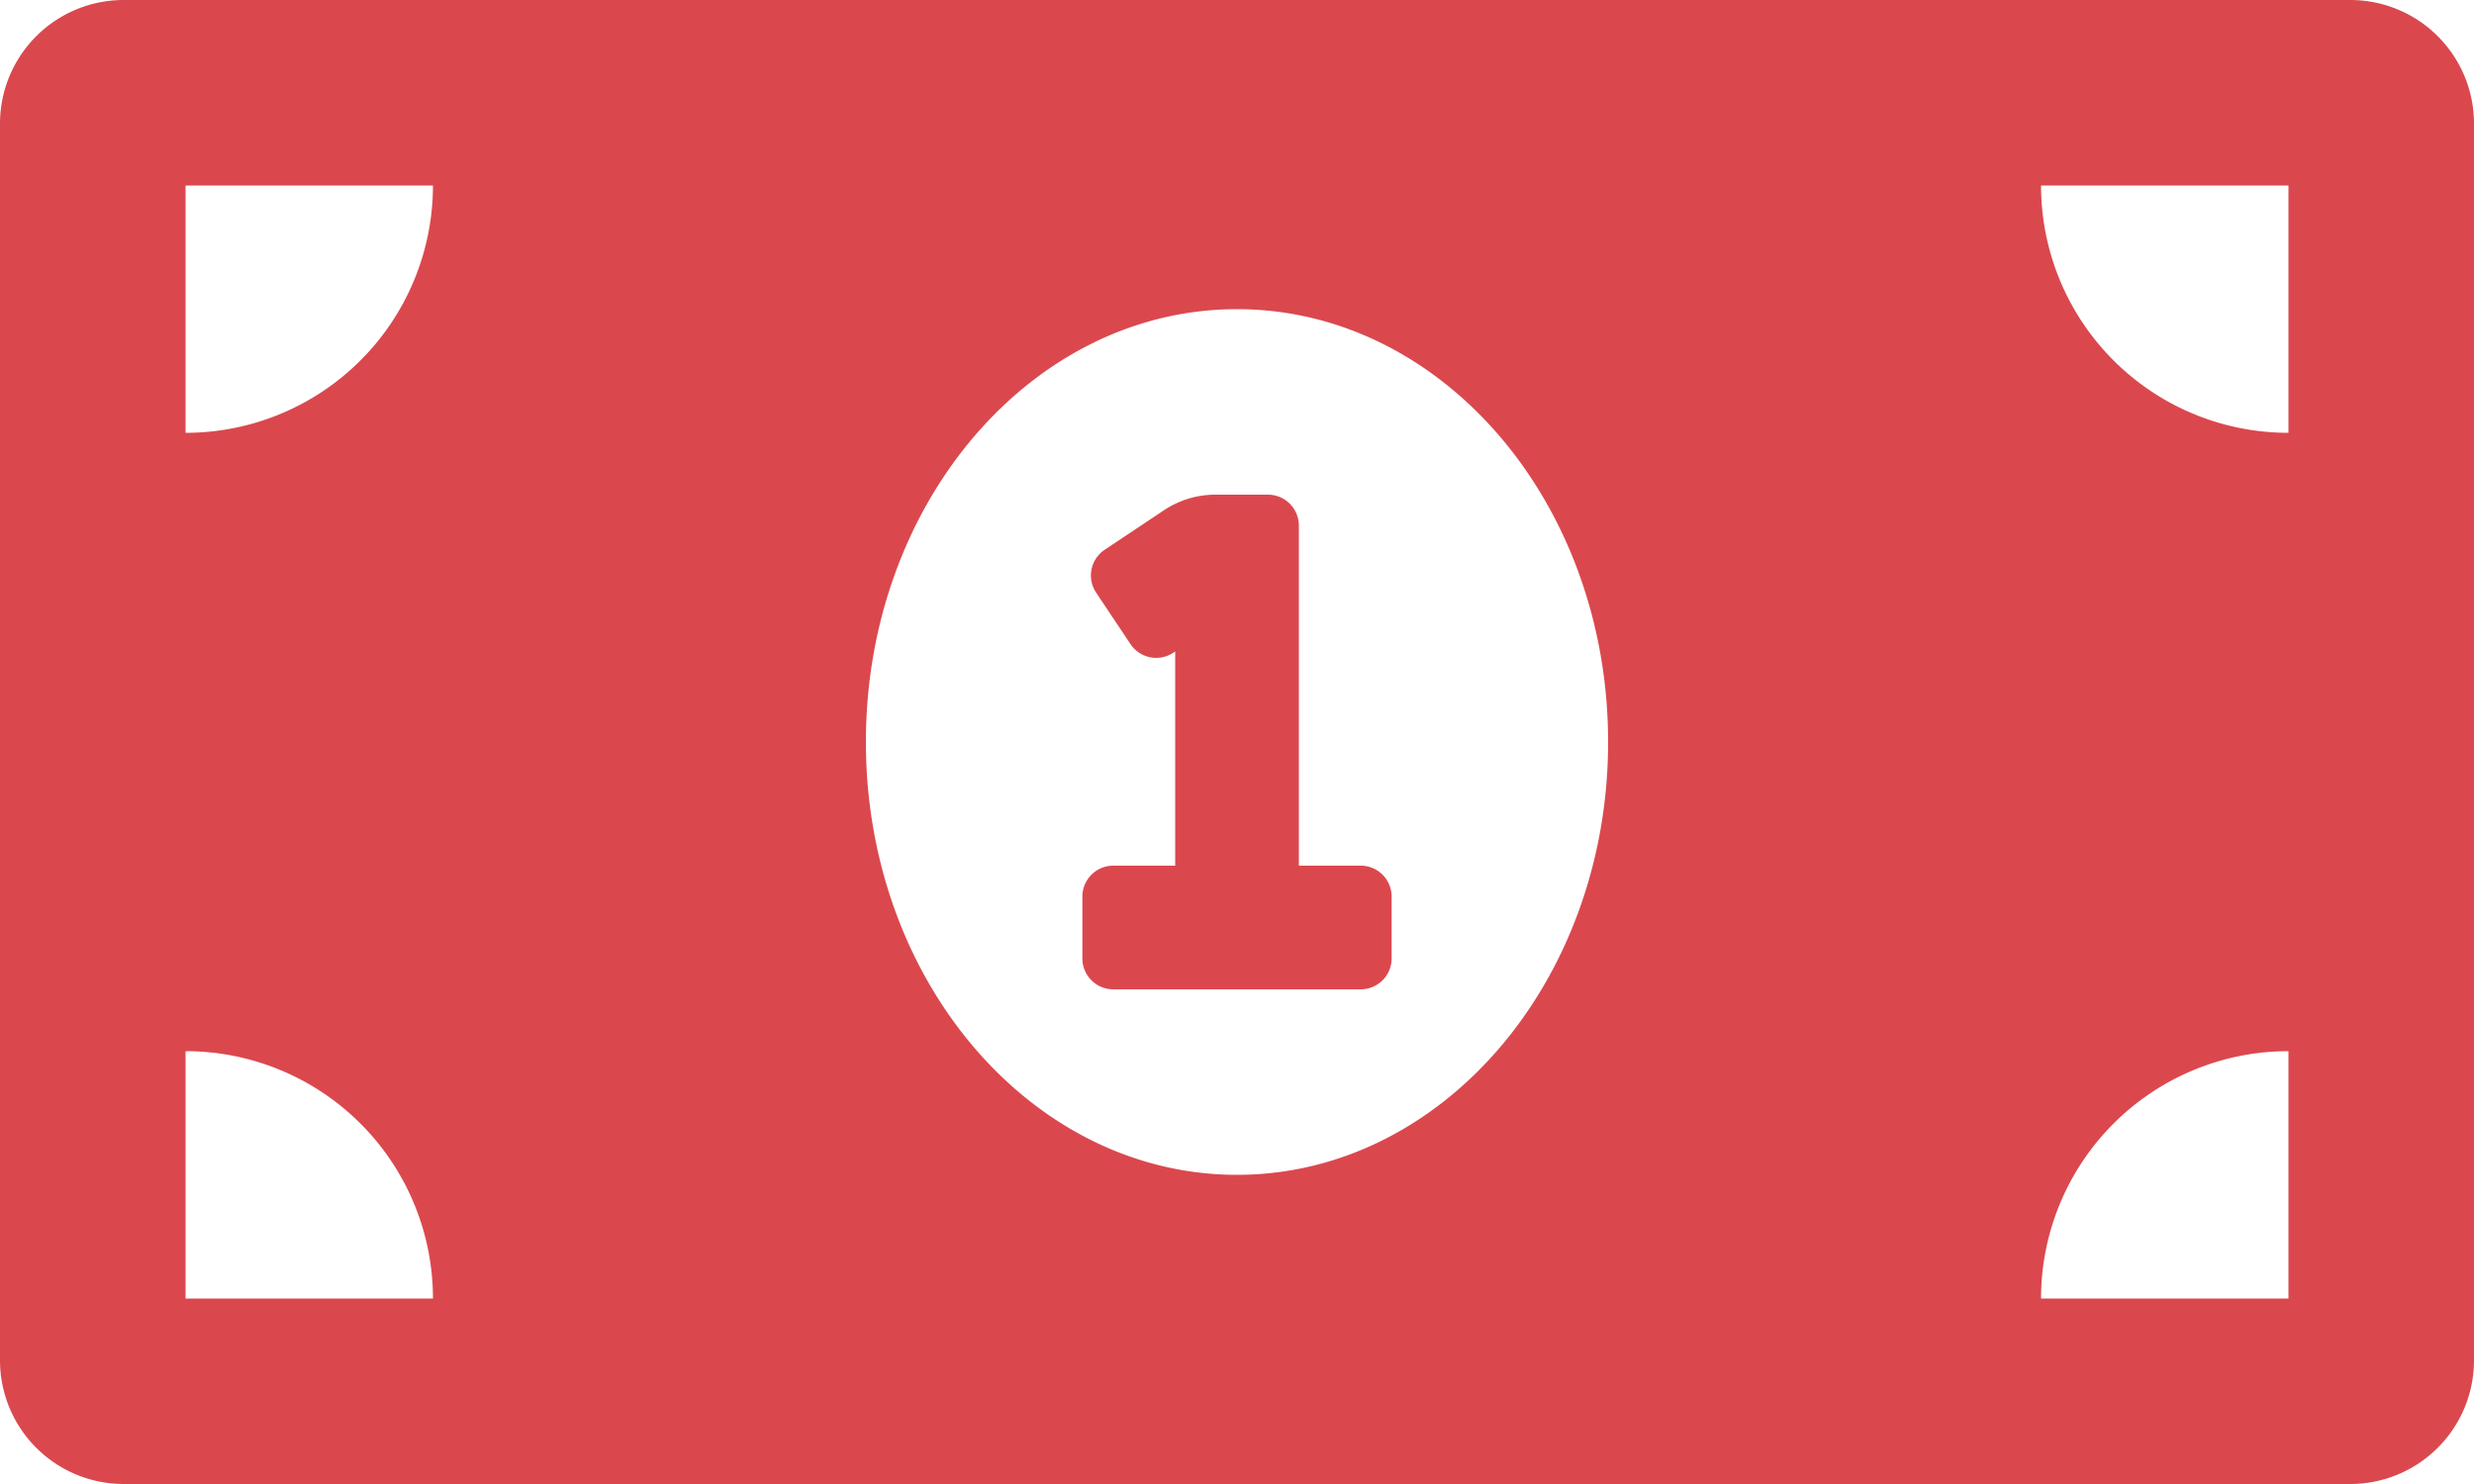 <svg xmlns="http://www.w3.org/2000/svg" width="98" height="58.8" viewBox="0 0 98 58.8">
  <path id="Icon_awesome-money-bill-alt" data-name="Icon awesome-money-bill-alt" d="M53.9,38.8H51.45V25.325A1.225,1.225,0,0,0,50.225,24.1H48.146a3.67,3.67,0,0,0-2.038.617L43.76,26.282a1.224,1.224,0,0,0-.34,1.7l1.36,2.038a1.224,1.224,0,0,0,1.7.34l.072-.047V38.8H44.1a1.225,1.225,0,0,0-1.225,1.225v2.45A1.225,1.225,0,0,0,44.1,43.7h9.8a1.225,1.225,0,0,0,1.225-1.225v-2.45A1.225,1.225,0,0,0,53.9,38.8ZM93.1,4.5H4.9A4.9,4.9,0,0,0,0,9.4v49a4.9,4.9,0,0,0,4.9,4.9H93.1A4.9,4.9,0,0,0,98,58.4V9.4A4.9,4.9,0,0,0,93.1,4.5ZM7.35,55.95v-9.8a9.8,9.8,0,0,1,9.8,9.8Zm0-34.3v-9.8h9.8A9.8,9.8,0,0,1,7.35,21.65ZM49,51.05c-8.119,0-14.7-7.679-14.7-17.15S40.881,16.75,49,16.75,63.7,24.428,63.7,33.9,57.116,51.05,49,51.05Zm41.65,4.9h-9.8a9.8,9.8,0,0,1,9.8-9.8Zm0-34.3a9.8,9.8,0,0,1-9.8-9.8h9.8Z" transform="translate(0 -4.5)" fill="#da484e"/>
</svg>
